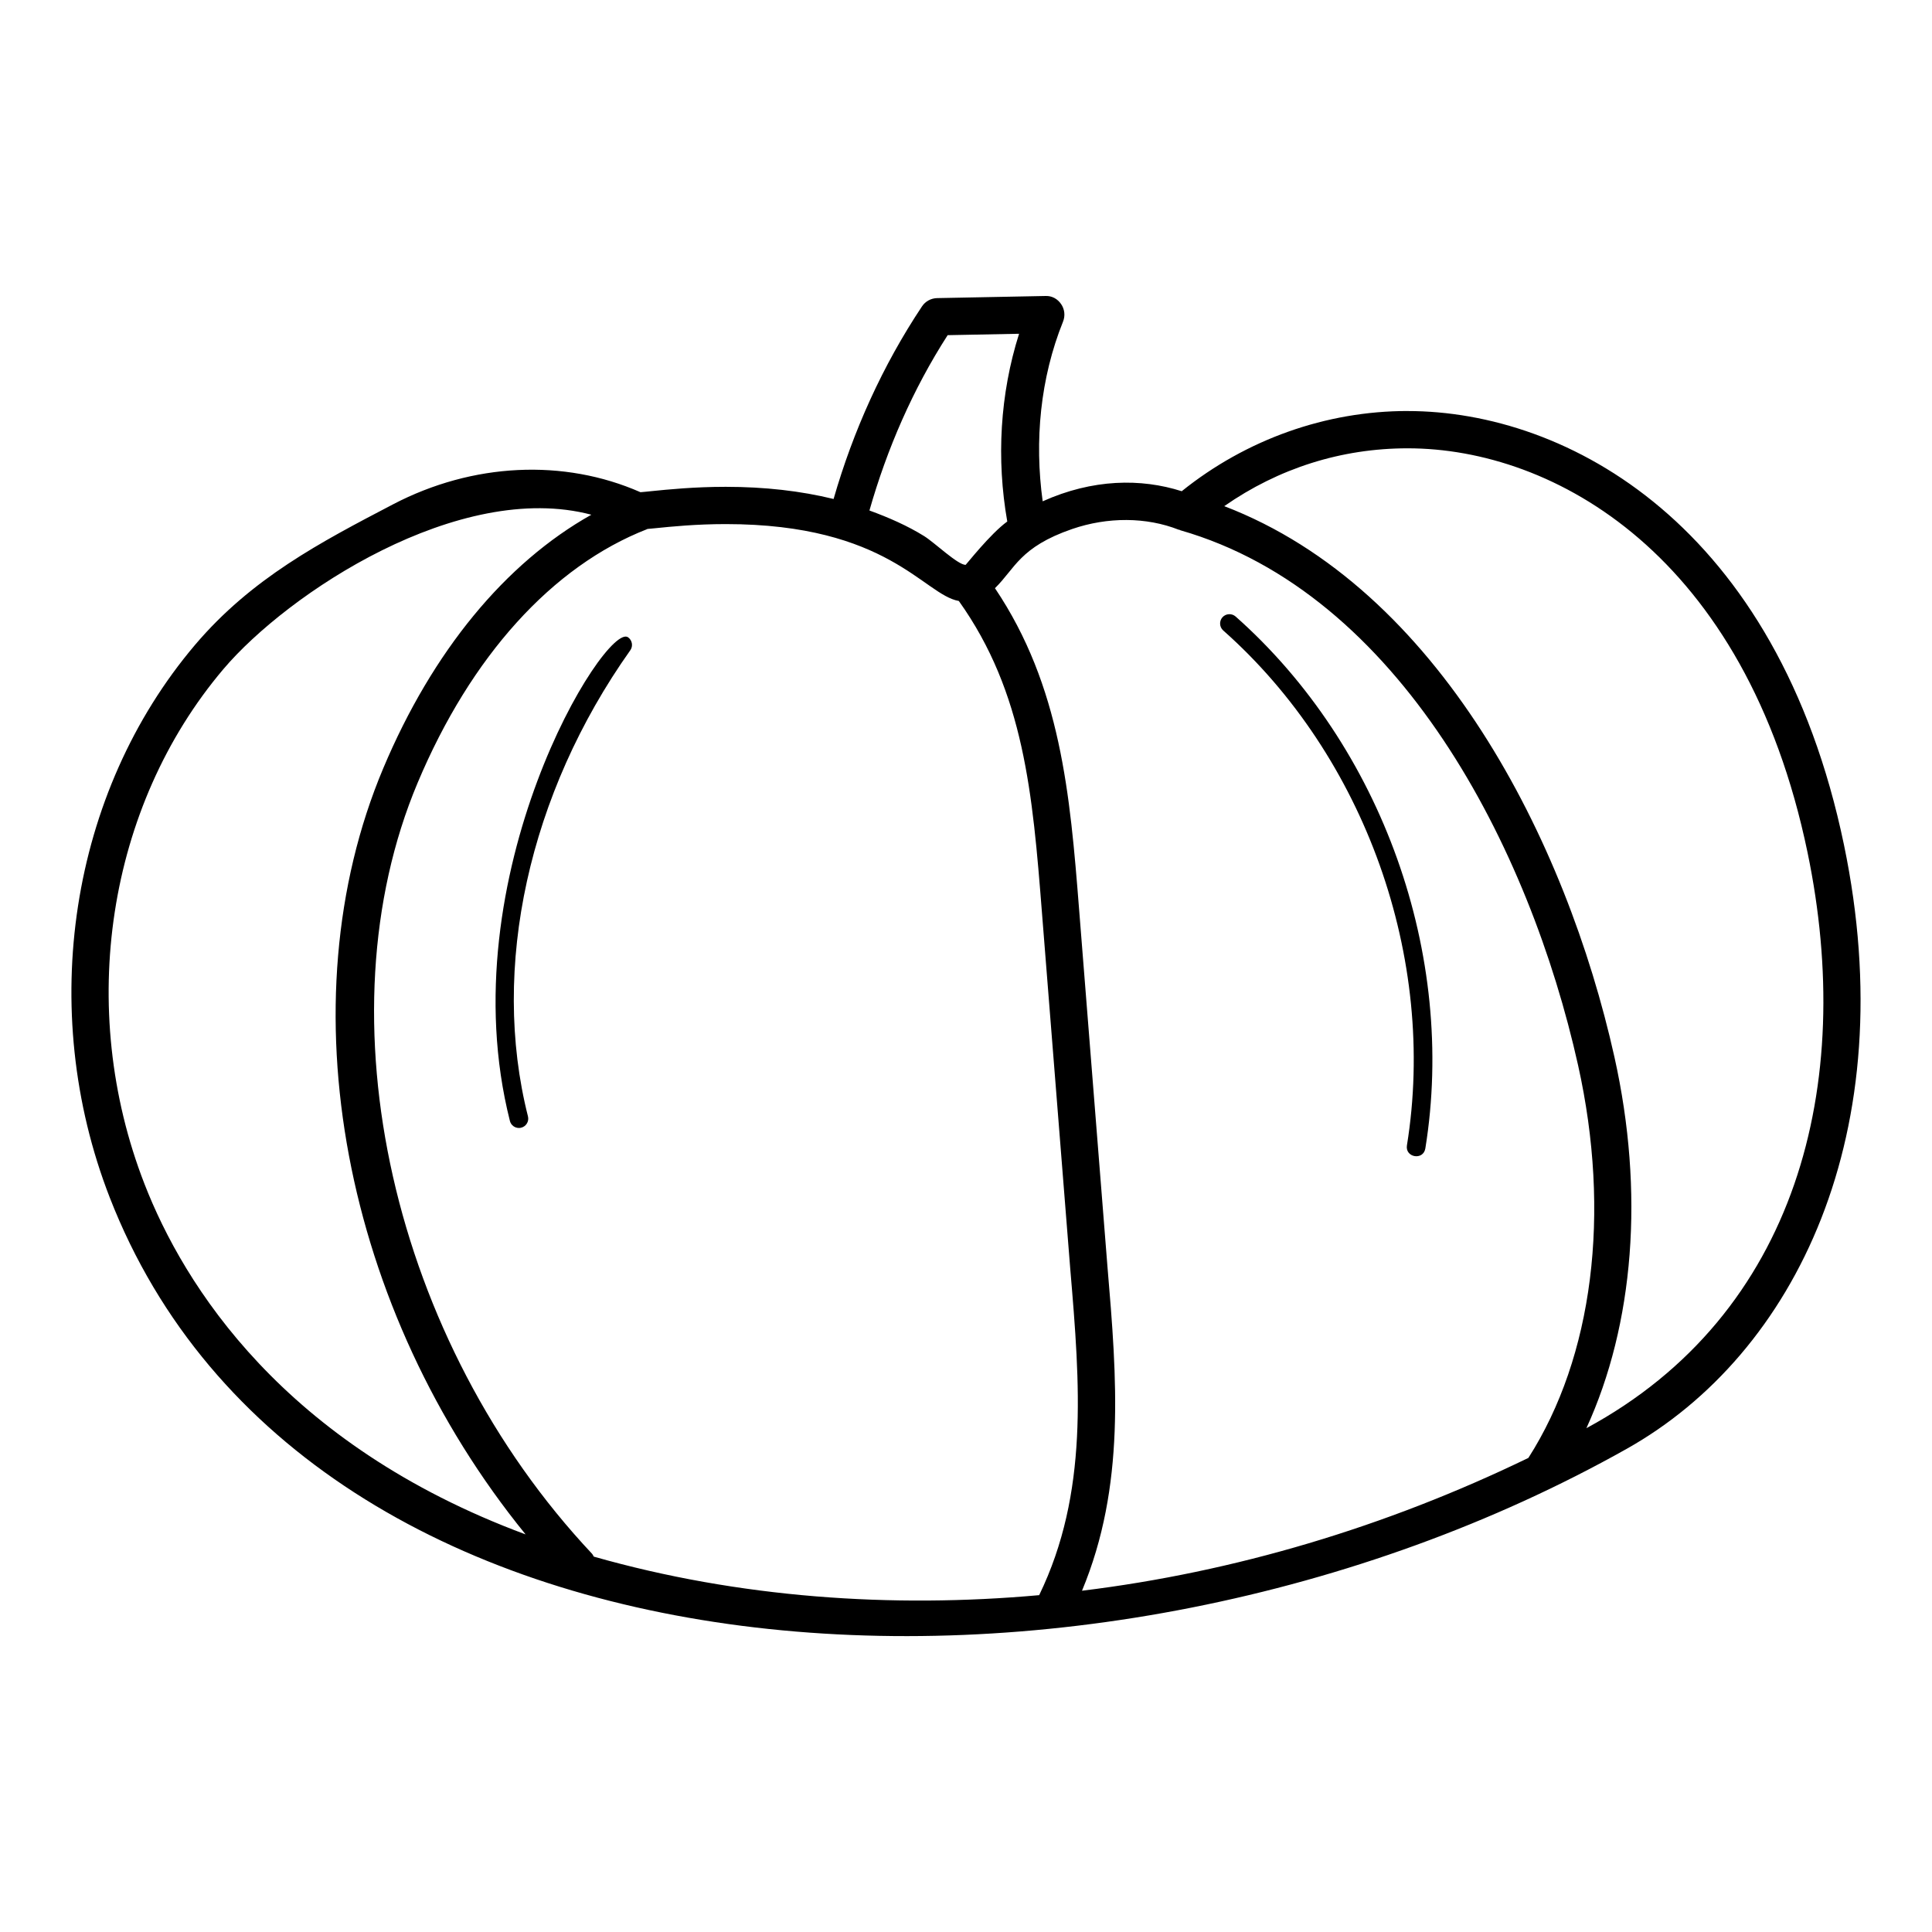 <?xml version="1.0" encoding="UTF-8"?>
<!-- Uploaded to: ICON Repo, www.svgrepo.com, Generator: ICON Repo Mixer Tools -->
<svg fill="#000000" width="800px" height="800px" version="1.1" viewBox="144 144 512 512" xmlns="http://www.w3.org/2000/svg">
 <g>
  <path d="m517.04 252.92c-21.648 0-42.797 7.531-59.871 21.258-10.797-3.449-23.609-3.277-36.848 2.676-2.211-16.043-0.645-32.617 5.398-47.633 0.617-1.539 0.426-3.285-0.52-4.644-0.934-1.363-2.422-2.223-4.156-2.137l-28.699 0.562c-1.621 0.035-3.117 0.852-4.012 2.203-10.406 15.633-18.227 32.957-23.422 51.031-8.703-2.133-18.242-3.223-28.586-3.223-8.383 0-15.426 0.715-19.641 1.141-1.254 0.129-2.258 0.242-2.953 0.285-20.309-8.934-44.465-7.801-65.543 3.199-19.293 10.078-37.516 19.598-52.539 37.309-33.098 39.07-41.965 96.527-22.574 146.38 52.219 134.28 260.32 146.25 402.01 66.633 44.883-25.211 73.375-84.117 57.594-160.04-17.625-84.879-73.309-114.99-115.64-114.99zm-121.9-20.098 18.926-0.371c-5.07 15.984-6.039 33.219-3.129 49.754-4.508 3.266-10.863 11.406-11.035 11.492-2.106 0-8.195-5.879-10.988-7.621-4.418-2.746-9.348-4.906-14.504-6.789 4.668-16.387 11.523-32.156 20.73-46.465zm-212.86 224.91c-18.09-46.508-9.879-100.05 20.914-136.4 17.078-20.156 62.535-50.18 97.52-40.926-22.758 12.777-42.086 36.152-55.152 67.207-26.227 62.301-10.578 143.68 37.727 203.02-64.258-23.84-90.586-66.086-101.01-92.898zm237.11 109c-39.004 3.516-79.605 0.73-118.03-10.211-0.164-0.258-0.266-0.543-0.48-0.777-52.914-56.289-72.344-142.22-46.199-204.3 14.113-33.551 35.703-57.414 60.797-67.207 0.035-0.016 0.059-0.047 0.094-0.059 0.641-0.059 1.293-0.117 2.113-0.199 4.281-0.434 10.766-1.09 18.648-1.09 43.055 0 52.469 18.754 61.766 20.375 17.324 24.277 19.562 51.242 22.012 82.379l7.535 94.84c2.578 30.41 4.879 59.16-8.254 86.246zm129.64-36.367c-37.863 18.34-77.934 30.258-118.29 35.195 11.531-27.727 9.281-56.059 6.746-85.906l-7.523-94.781c-2.387-30.352-4.844-59.07-22.289-84.996 5.348-5.223 6.551-10.883 20.434-15.676 9.453-3.25 19.688-3.195 28.266 0.18 0.062 0.027 0.133-0.004 0.195 0.02 0.09 0.031 0.152 0.102 0.25 0.129 58.125 16.703 92.543 84.164 105.38 141.73 8.77 39.352 3.973 77.301-13.16 104.1v0.004zm15.379-7.875c12.613-27.531 15.43-62.473 7.43-98.375-12.789-57.383-46.539-124.18-103.4-145.98 14.387-10.031 31.02-15.328 48.609-15.328 38.625 0 89.555 28.055 105.97 107.11 12.75 61.383-2.648 122.34-58.613 152.57z"/>
  <path d="m279.13 441.06c0.281 1.121 1.281 1.863 2.391 1.863 0.203 0 0.406-0.02 0.609-0.078 1.32-0.328 2.121-1.68 1.785-3-9.957-39.371 0.184-85.539 27.117-123.51 0.793-1.109 0.523-2.652-0.586-3.445-5.953-4.242-47.746 63.184-31.316 128.17z"/>
  <path d="m471.45 307.38c-1.031-0.898-2.586-0.801-3.492 0.211-0.898 1.023-0.809 2.586 0.211 3.492 37.594 33.312 56.707 86.883 48.68 136.47-0.504 3.211 4.336 4.062 4.883 0.789 8.285-51.211-11.453-106.54-50.281-140.96z"/>
 </g>
</svg>